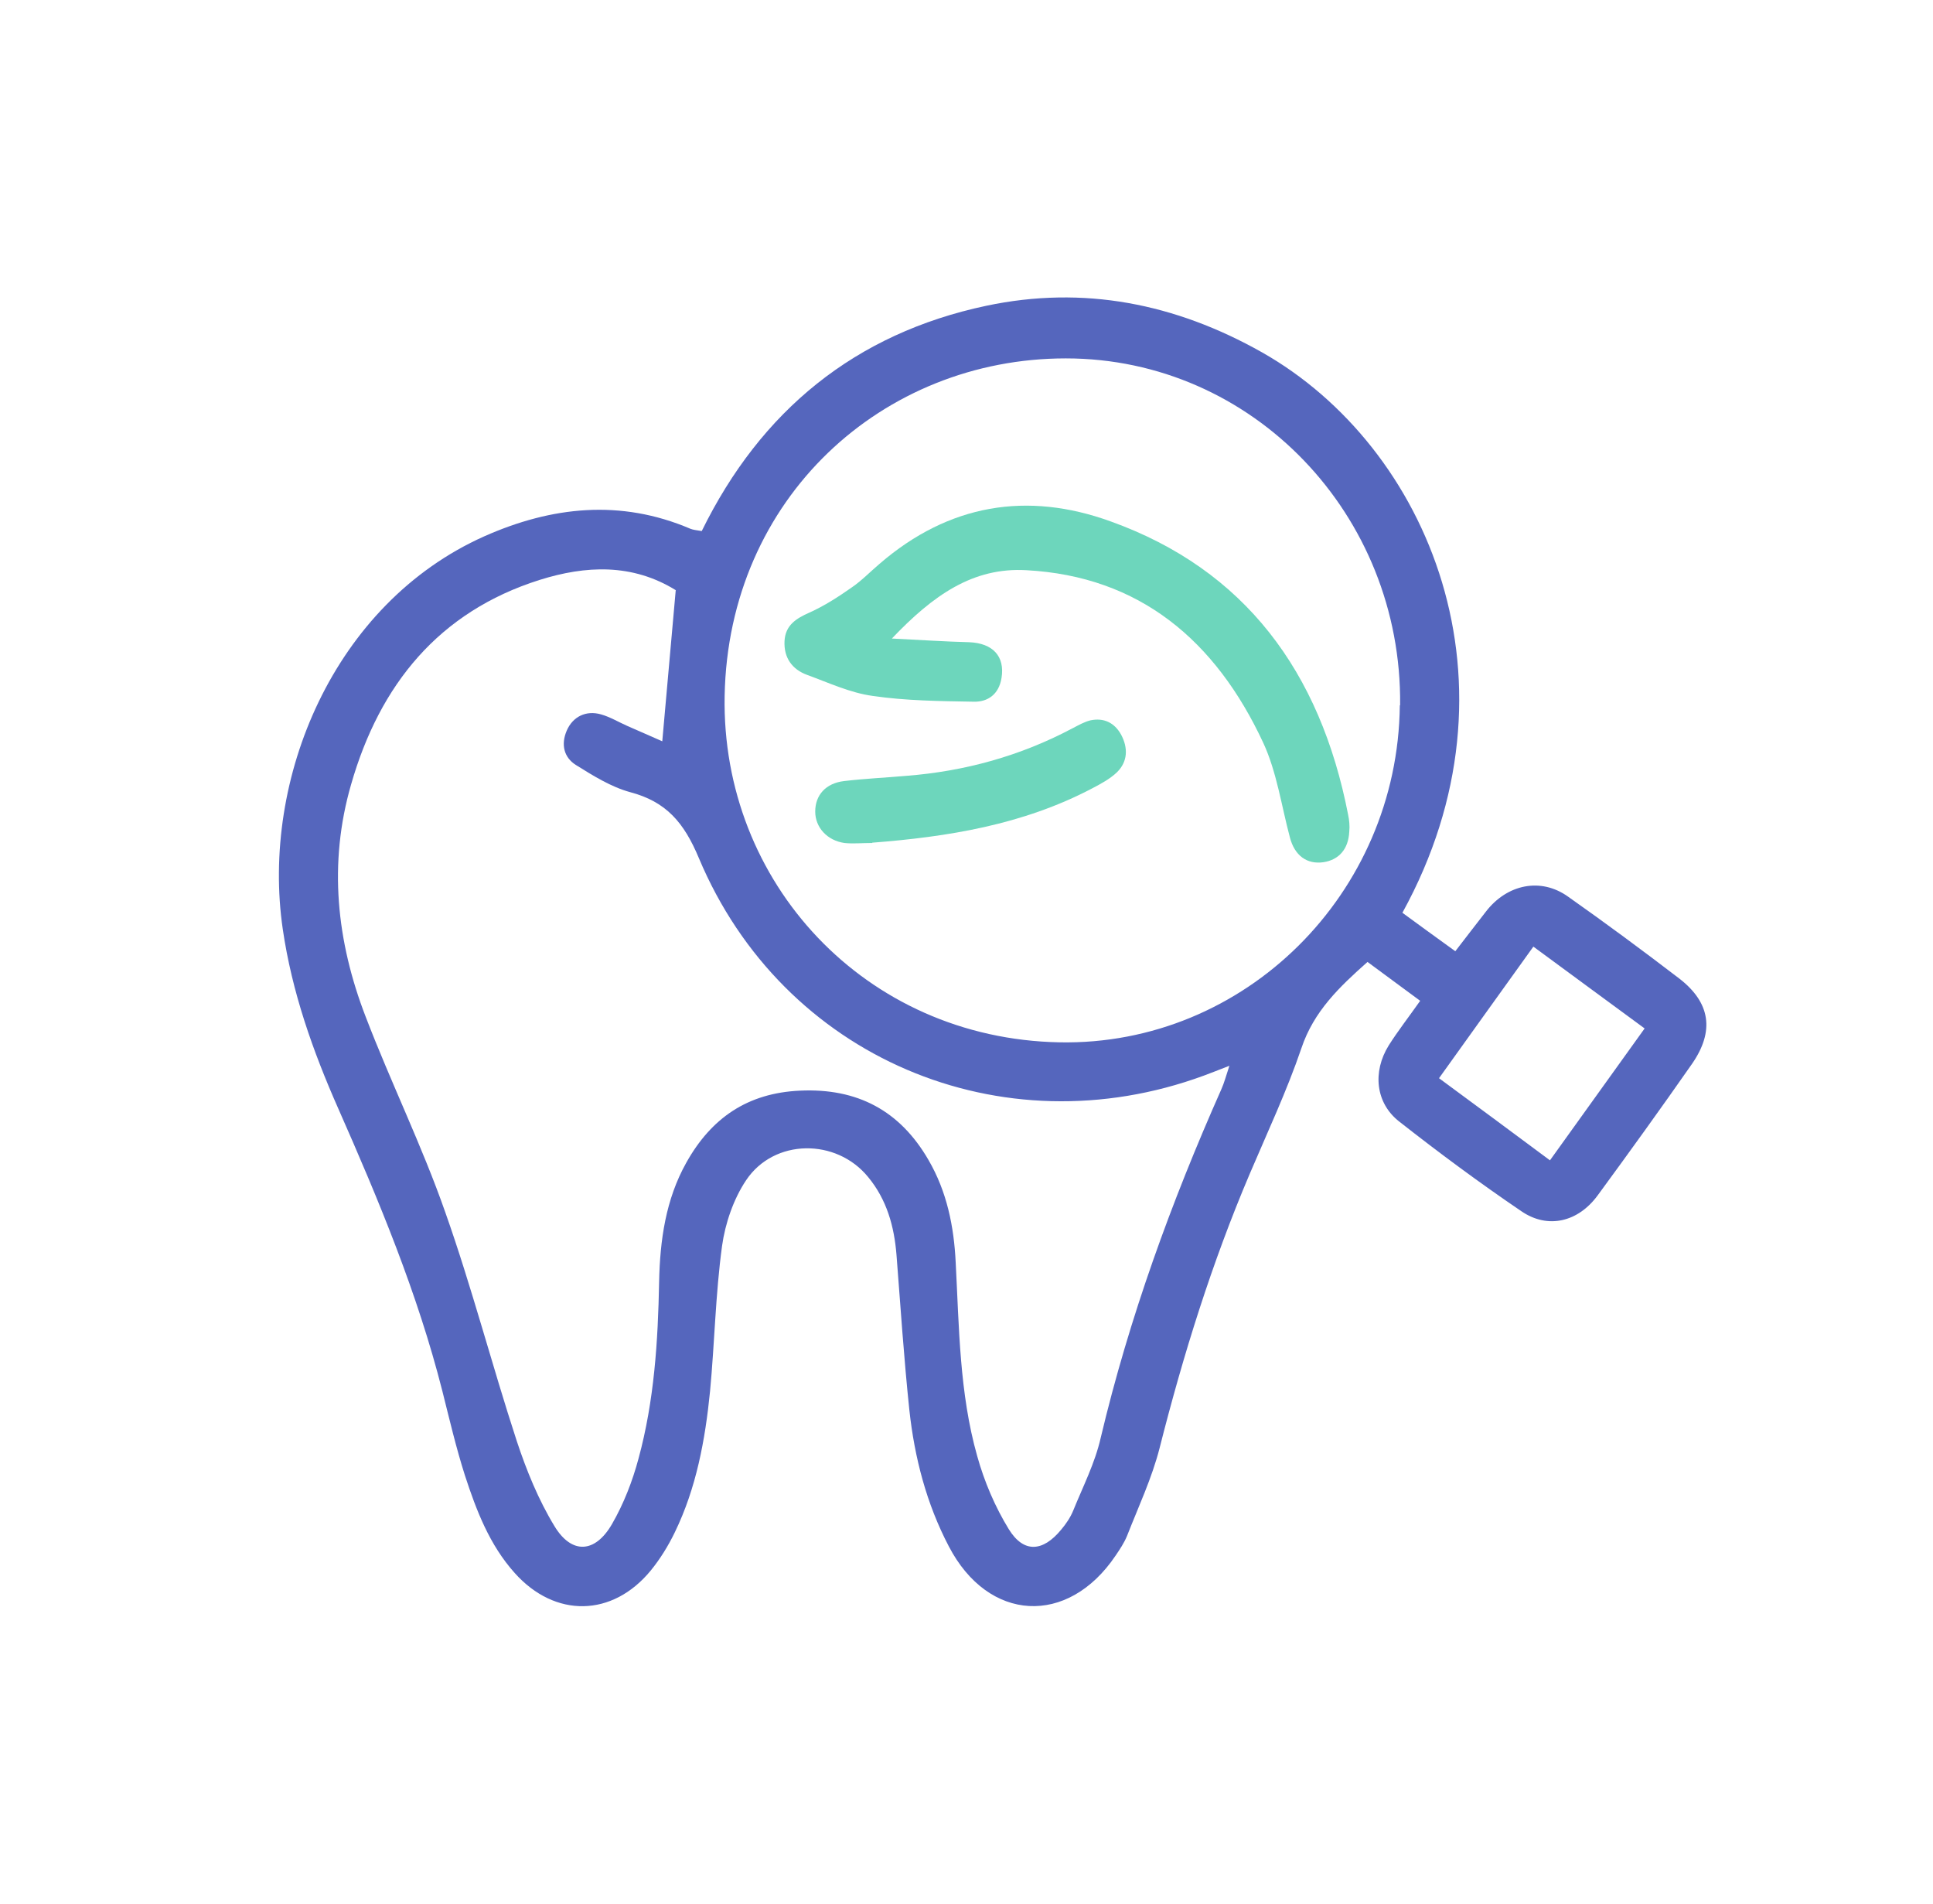 <svg width="65" height="64" viewBox="0 0 65 64" fill="none" xmlns="http://www.w3.org/2000/svg">
<path d="M47.764 33.653C47.11 33.176 46.571 32.768 45.985 32.34C45.032 33.186 44.177 34.003 43.763 35.237C43.273 36.676 42.619 38.067 42.023 39.467C40.753 42.452 39.791 45.534 38.993 48.684C38.734 49.695 38.282 50.657 37.897 51.639C37.801 51.873 37.657 52.087 37.512 52.301C35.906 54.683 33.233 54.537 31.906 51.989C31.156 50.56 30.752 49.005 30.579 47.41C30.396 45.67 30.281 43.929 30.146 42.189C30.069 41.227 29.819 40.332 29.194 39.574C28.127 38.261 26.03 38.271 25.088 39.681C24.665 40.313 24.386 41.129 24.28 41.888C24.059 43.511 24.03 45.154 23.876 46.778C23.713 48.411 23.415 50.026 22.693 51.513C22.472 51.97 22.203 52.407 21.886 52.796C20.597 54.371 18.664 54.401 17.308 52.884C16.462 51.941 16.019 50.784 15.635 49.607C15.337 48.674 15.115 47.721 14.875 46.768C14.038 43.472 12.74 40.361 11.375 37.27C10.519 35.335 9.817 33.351 9.509 31.241C8.768 26.195 11.211 20.294 16.289 18.029C18.549 17.027 20.866 16.774 23.213 17.776C23.309 17.815 23.415 17.824 23.597 17.854C25.588 13.799 28.761 11.213 33.166 10.28C36.435 9.589 39.522 10.202 42.436 11.845C48.052 15.024 51.389 22.997 47.158 30.687C47.715 31.096 48.292 31.514 48.937 31.98C49.312 31.494 49.639 31.067 49.966 30.648C50.677 29.725 51.812 29.491 52.726 30.143C53.995 31.037 55.245 31.961 56.476 32.904C57.515 33.711 57.659 34.664 56.899 35.763C55.861 37.25 54.803 38.718 53.726 40.186C53.072 41.081 52.053 41.334 51.158 40.721C49.754 39.768 48.389 38.757 47.052 37.707C46.254 37.085 46.148 36.035 46.696 35.15C47.004 34.664 47.36 34.207 47.773 33.623L47.764 33.653ZM22.732 19.847C21.26 18.933 19.693 19.011 18.145 19.497C14.76 20.566 12.769 23.016 11.807 26.37C11.038 29.025 11.317 31.65 12.298 34.187C13.144 36.394 14.192 38.524 14.971 40.75C15.866 43.278 16.539 45.884 17.375 48.441C17.702 49.432 18.106 50.424 18.645 51.309C19.222 52.262 20.01 52.223 20.578 51.241C20.972 50.56 21.27 49.792 21.472 49.034C22.001 47.089 22.126 45.096 22.164 43.084C22.193 41.693 22.386 40.322 23.078 39.088C23.915 37.59 25.136 36.745 26.905 36.667C28.829 36.579 30.262 37.337 31.223 39C31.839 40.06 32.079 41.227 32.137 42.452C32.252 44.629 32.262 46.837 32.858 48.946C33.098 49.812 33.464 50.667 33.925 51.416C34.425 52.223 35.07 52.174 35.685 51.425C35.849 51.231 35.993 51.017 36.089 50.784C36.416 49.977 36.82 49.189 37.012 48.343C37.974 44.289 39.388 40.41 41.071 36.618C41.167 36.404 41.224 36.181 41.34 35.831C40.946 35.986 40.715 36.074 40.484 36.161C33.666 38.669 26.319 35.558 23.501 28.85C23.001 27.654 22.405 26.954 21.193 26.633C20.549 26.458 19.943 26.079 19.366 25.719C18.962 25.466 18.856 25.029 19.058 24.562C19.26 24.095 19.703 23.872 20.212 24.018C20.52 24.105 20.808 24.28 21.097 24.407C21.482 24.572 21.866 24.747 22.27 24.922C22.424 23.201 22.568 21.577 22.722 19.847H22.732ZM47.081 23.706C47.148 17.309 42.128 12.049 35.839 12.049C29.684 12.049 24.492 16.735 24.367 23.395C24.251 29.657 29.079 34.917 35.627 35.043C41.859 35.16 47.004 30.046 47.071 23.716L47.081 23.706ZM52.12 39.01C53.216 37.483 54.245 36.054 55.303 34.576C54.043 33.653 52.86 32.778 51.562 31.825C50.504 33.293 49.466 34.751 48.389 36.249C49.658 37.182 50.812 38.038 52.12 39.01Z" fill="#5566BD"/>
<path d="M30 21.468C31.023 21.519 31.8 21.571 32.587 21.591C33.383 21.622 33.796 22.063 33.678 22.791C33.59 23.345 33.216 23.602 32.744 23.591C31.613 23.571 30.462 23.561 29.341 23.396C28.594 23.294 27.866 22.955 27.138 22.689C26.637 22.504 26.352 22.114 26.381 21.55C26.41 21.017 26.774 20.791 27.217 20.596C27.718 20.37 28.181 20.073 28.633 19.755C28.967 19.529 29.262 19.222 29.577 18.955C31.908 16.944 34.544 16.514 37.346 17.529C41.86 19.15 44.398 22.586 45.332 27.387C45.371 27.571 45.391 27.766 45.371 27.961C45.342 28.546 45.027 28.905 44.506 28.987C43.945 29.069 43.532 28.761 43.375 28.156C43.09 27.089 42.932 25.951 42.48 24.976C40.877 21.53 38.32 19.375 34.514 19.17C32.724 19.068 31.387 20.001 29.99 21.468H30Z" fill="#6DD6BC"/>
<path d="M29.33 28.341C28.976 28.341 28.681 28.372 28.396 28.341C27.816 28.259 27.413 27.818 27.413 27.285C27.413 26.731 27.767 26.331 28.386 26.259C29.075 26.177 29.773 26.146 30.471 26.084C32.438 25.931 34.307 25.418 36.067 24.484C36.264 24.382 36.46 24.269 36.667 24.218C37.109 24.125 37.473 24.289 37.7 24.7C37.935 25.141 37.926 25.602 37.562 25.961C37.326 26.187 37.021 26.351 36.726 26.505C34.385 27.736 31.848 28.136 29.33 28.331V28.341Z" fill="#6DD6BC"/>
</svg>
